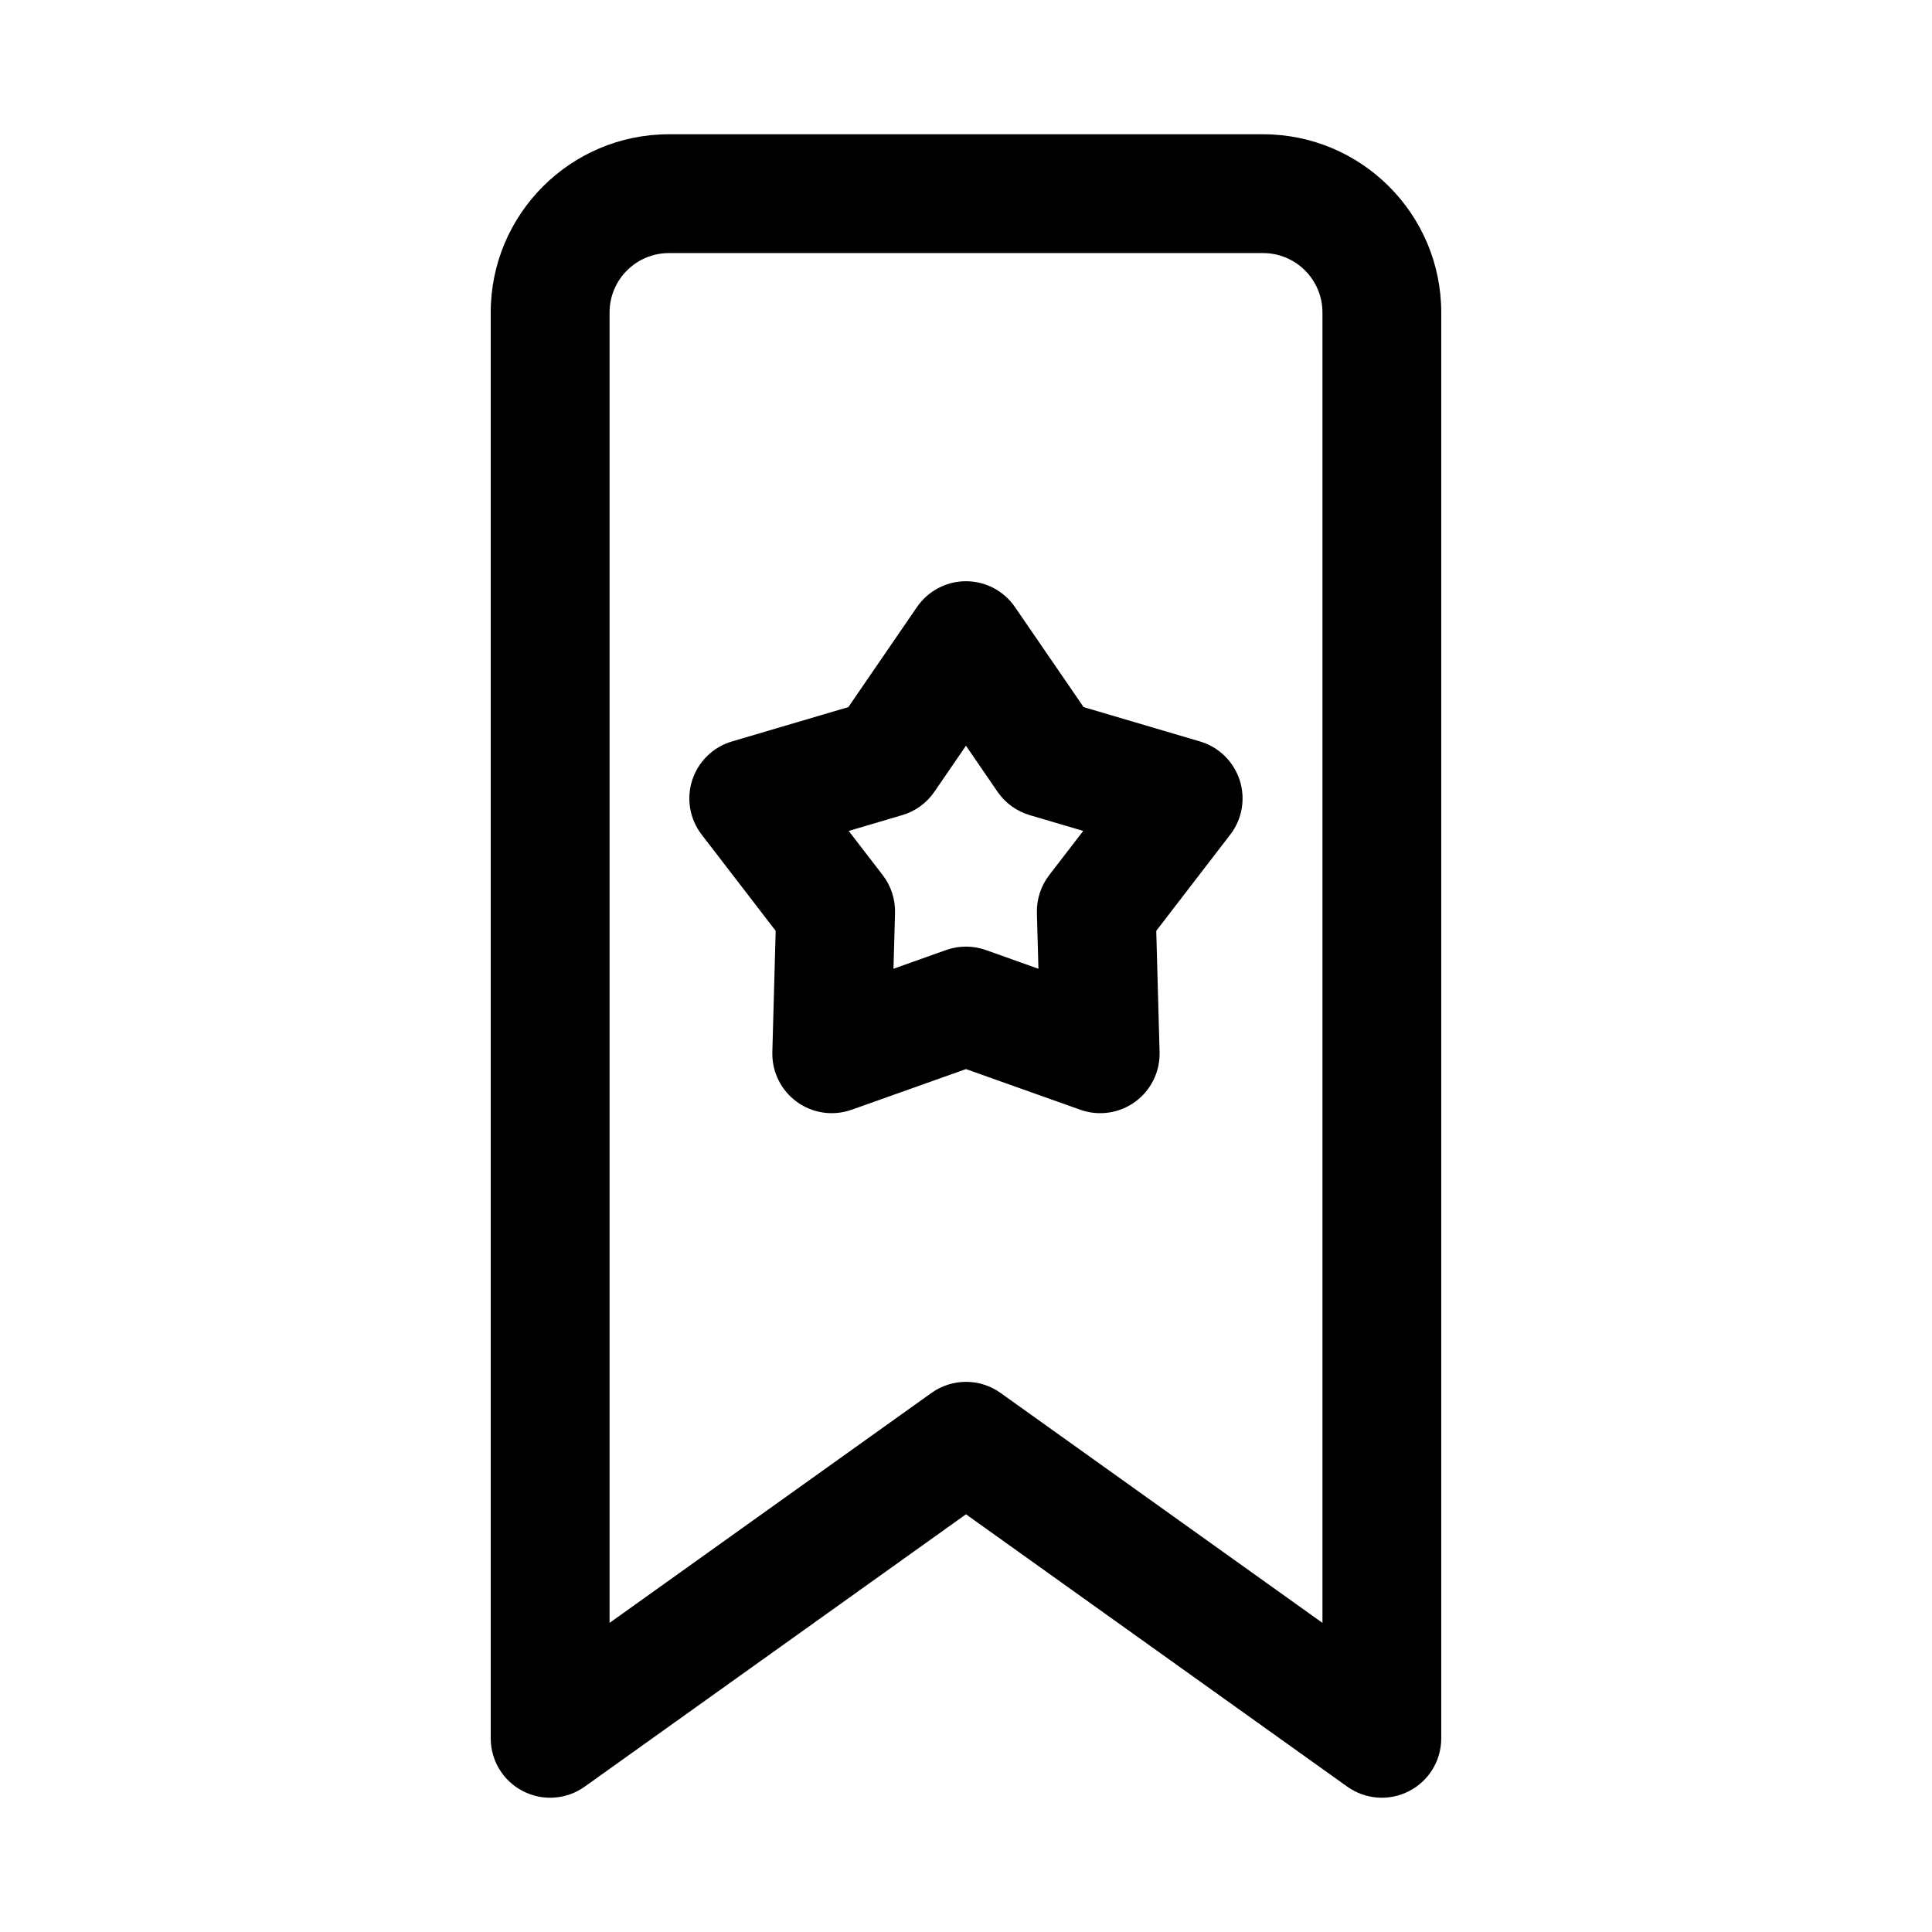<?xml version="1.0" encoding="UTF-8"?>
<!-- Uploaded to: ICON Repo, www.svgrepo.com, Generator: ICON Repo Mixer Tools -->
<svg fill="#000000" width="800px" height="800px" version="1.1" viewBox="144 144 512 512" xmlns="http://www.w3.org/2000/svg">
 <g fill-rule="evenodd">
  <path d="m400 545.3-101.06 72.188c-4.801 3.418-11.117 3.891-16.359 1.18-5.242-2.691-8.535-8.094-8.535-13.996v-377.86c0-26.07 21.16-47.23 47.23-47.23h157.44c26.07 0 47.23 21.16 47.23 47.23v377.86c0 5.902-3.289 11.305-8.535 13.996-5.242 2.707-11.555 2.234-16.359-1.18l-101.06-72.188zm94.465 28.781v-347.27c0-8.691-7.055-15.742-15.742-15.742h-157.44c-8.691 0-15.742 7.055-15.742 15.742v347.27l85.316-60.945c5.465-3.906 12.832-3.906 18.293 0z"/>
  <path d="m368.82 331.39 18.184-26.512c2.945-4.281 7.793-6.848 12.988-6.848 5.195 0 10.043 2.566 12.988 6.848l18.184 26.512 30.844 9.102c4.977 1.465 8.91 5.305 10.516 10.234 1.605 4.945 0.676 10.359-2.504 14.469l-19.602 25.488 0.883 32.133c0.141 5.195-2.281 10.125-6.488 13.18-4.203 3.055-9.637 3.84-14.531 2.094l-30.293-10.77-30.293 10.77c-4.894 1.746-10.328 0.961-14.531-2.094-4.203-3.055-6.629-7.981-6.488-13.18l0.883-32.133-19.602-25.488c-3.18-4.109-4.109-9.523-2.504-14.469 1.605-4.93 5.543-8.77 10.516-10.234l30.844-9.102zm31.172 10.234-8.359 12.188c-2.047 2.992-5.055 5.18-8.535 6.203l-14.184 4.188 9.02 11.715c2.203 2.867 3.352 6.406 3.258 10.027l-0.41 14.785 13.934-4.961c3.418-1.211 7.133-1.211 10.547 0l13.934 4.961-0.41-14.785c-0.094-3.621 1.055-7.164 3.258-10.027l9.02-11.715-14.184-4.188c-3.481-1.023-6.488-3.211-8.535-6.203l-8.359-12.188z"/>
 </g>
</svg>